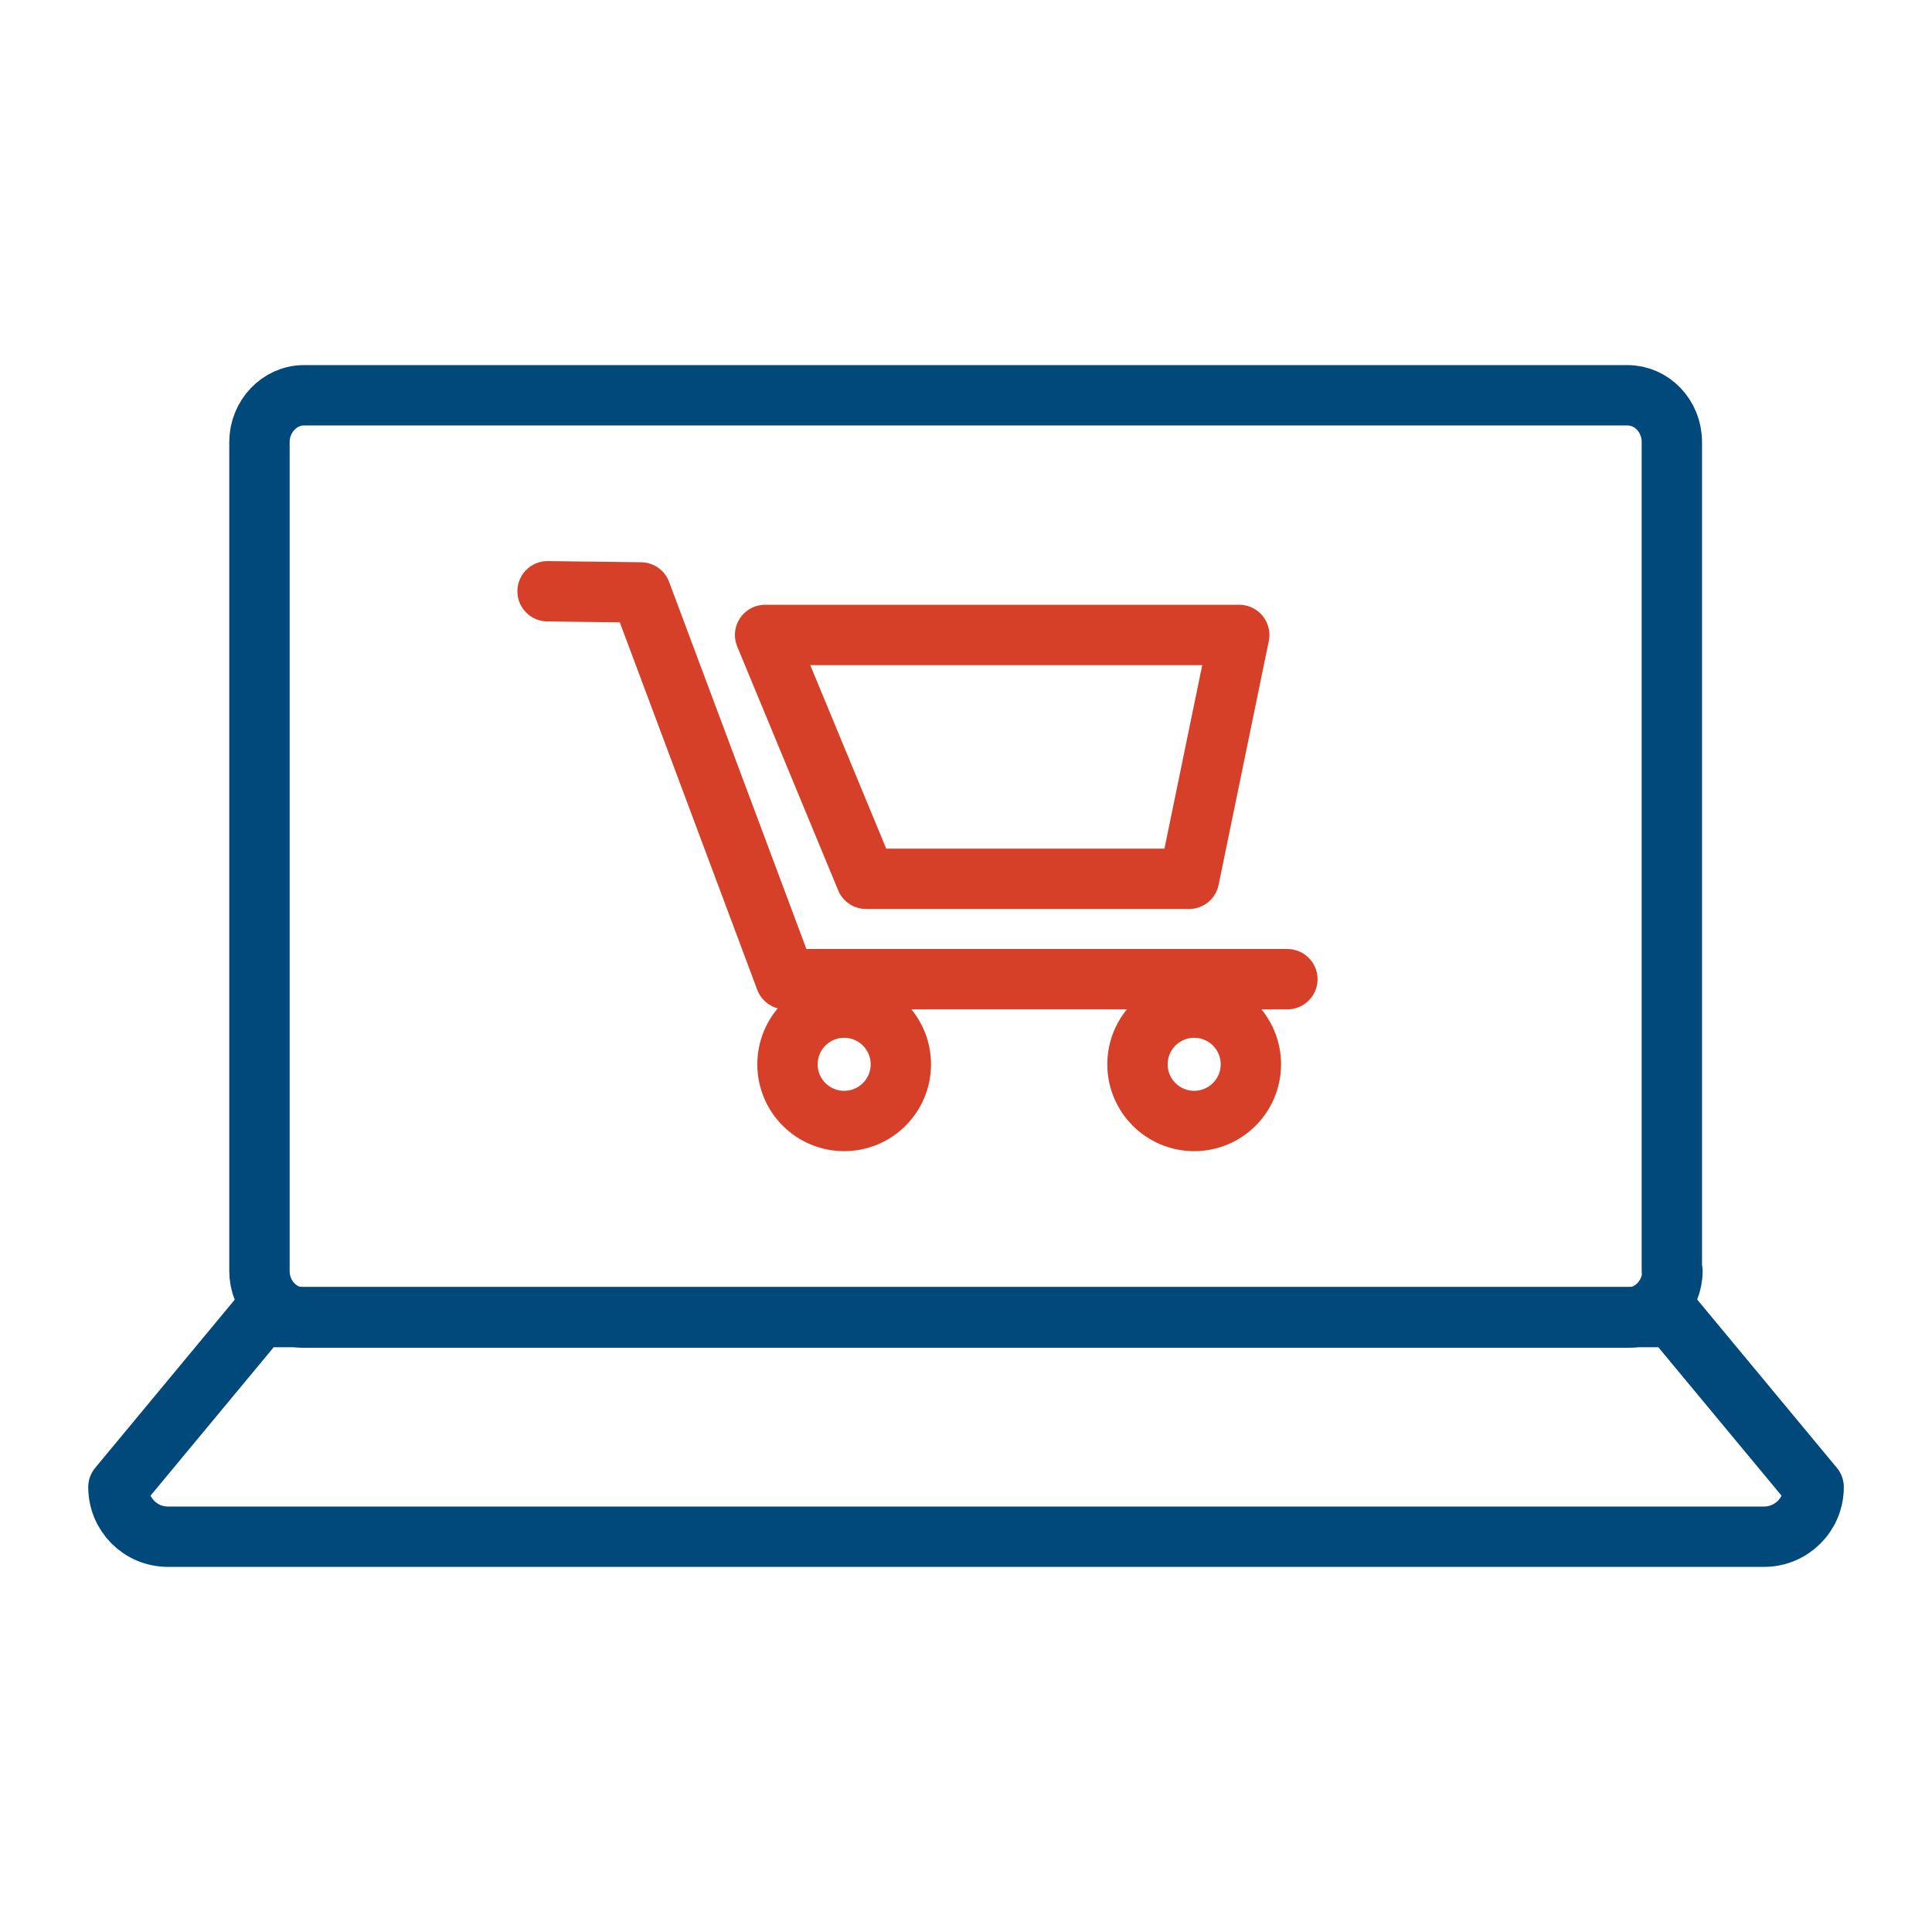 <svg width="58" height="58" viewBox="0 0 58 58" fill="none" xmlns="http://www.w3.org/2000/svg">
<g clip-path="url(#clip0_18728_298787)">
<path d="M50.208 38.155C50.208 38.917 49.605 39.555 48.878 39.555H9.119C8.392 39.555 7.789 38.935 7.789 38.155V13.268C7.789 12.505 8.392 11.867 9.119 11.867H48.861C49.587 11.867 50.19 12.488 50.19 13.268V38.155H50.208Z" stroke="#00497A" stroke-width="1.812" stroke-linecap="round" stroke-linejoin="round"/>
<path d="M7.791 39.539L3.555 44.644C3.555 45.46 4.211 46.133 5.044 46.133H52.958C53.773 46.133 54.447 45.477 54.447 44.644L50.21 39.539H7.791Z" stroke="#00497A" stroke-width="1.812" stroke-linecap="round" stroke-linejoin="round"/>
<path d="M38.648 29.396H23.581L19.238 17.785L16.438 17.75" stroke="#D64029" stroke-width="1.812" stroke-linecap="round" stroke-linejoin="round"/>
<path d="M35.696 26.383H26L22.969 19.062H37.203L35.696 26.383Z" stroke="#D64029" stroke-width="1.812" stroke-linecap="round" stroke-linejoin="round"/>
<path d="M27.044 31.952C27.044 32.891 26.282 33.653 25.342 33.653C24.403 33.653 23.641 32.891 23.641 31.952C23.641 31.012 24.403 30.25 25.342 30.25C26.282 30.25 27.044 31.012 27.044 31.952Z" stroke="#D64029" stroke-width="1.812" stroke-linecap="round" stroke-linejoin="round"/>
<path d="M37.552 31.952C37.552 32.891 36.79 33.653 35.85 33.653C34.911 33.653 34.148 32.891 34.148 31.952C34.148 31.012 34.911 30.25 35.85 30.25C36.79 30.25 37.552 31.012 37.552 31.952Z" stroke="#D64029" stroke-width="1.812" stroke-linecap="round" stroke-linejoin="round"/>
</g>
<defs>
<clipPath id="clip0_18728_298787">
<rect width="52.877" height="36.25" fill="white" transform="translate(2.562 10.875)"/>
</clipPath>
</defs>
</svg>
